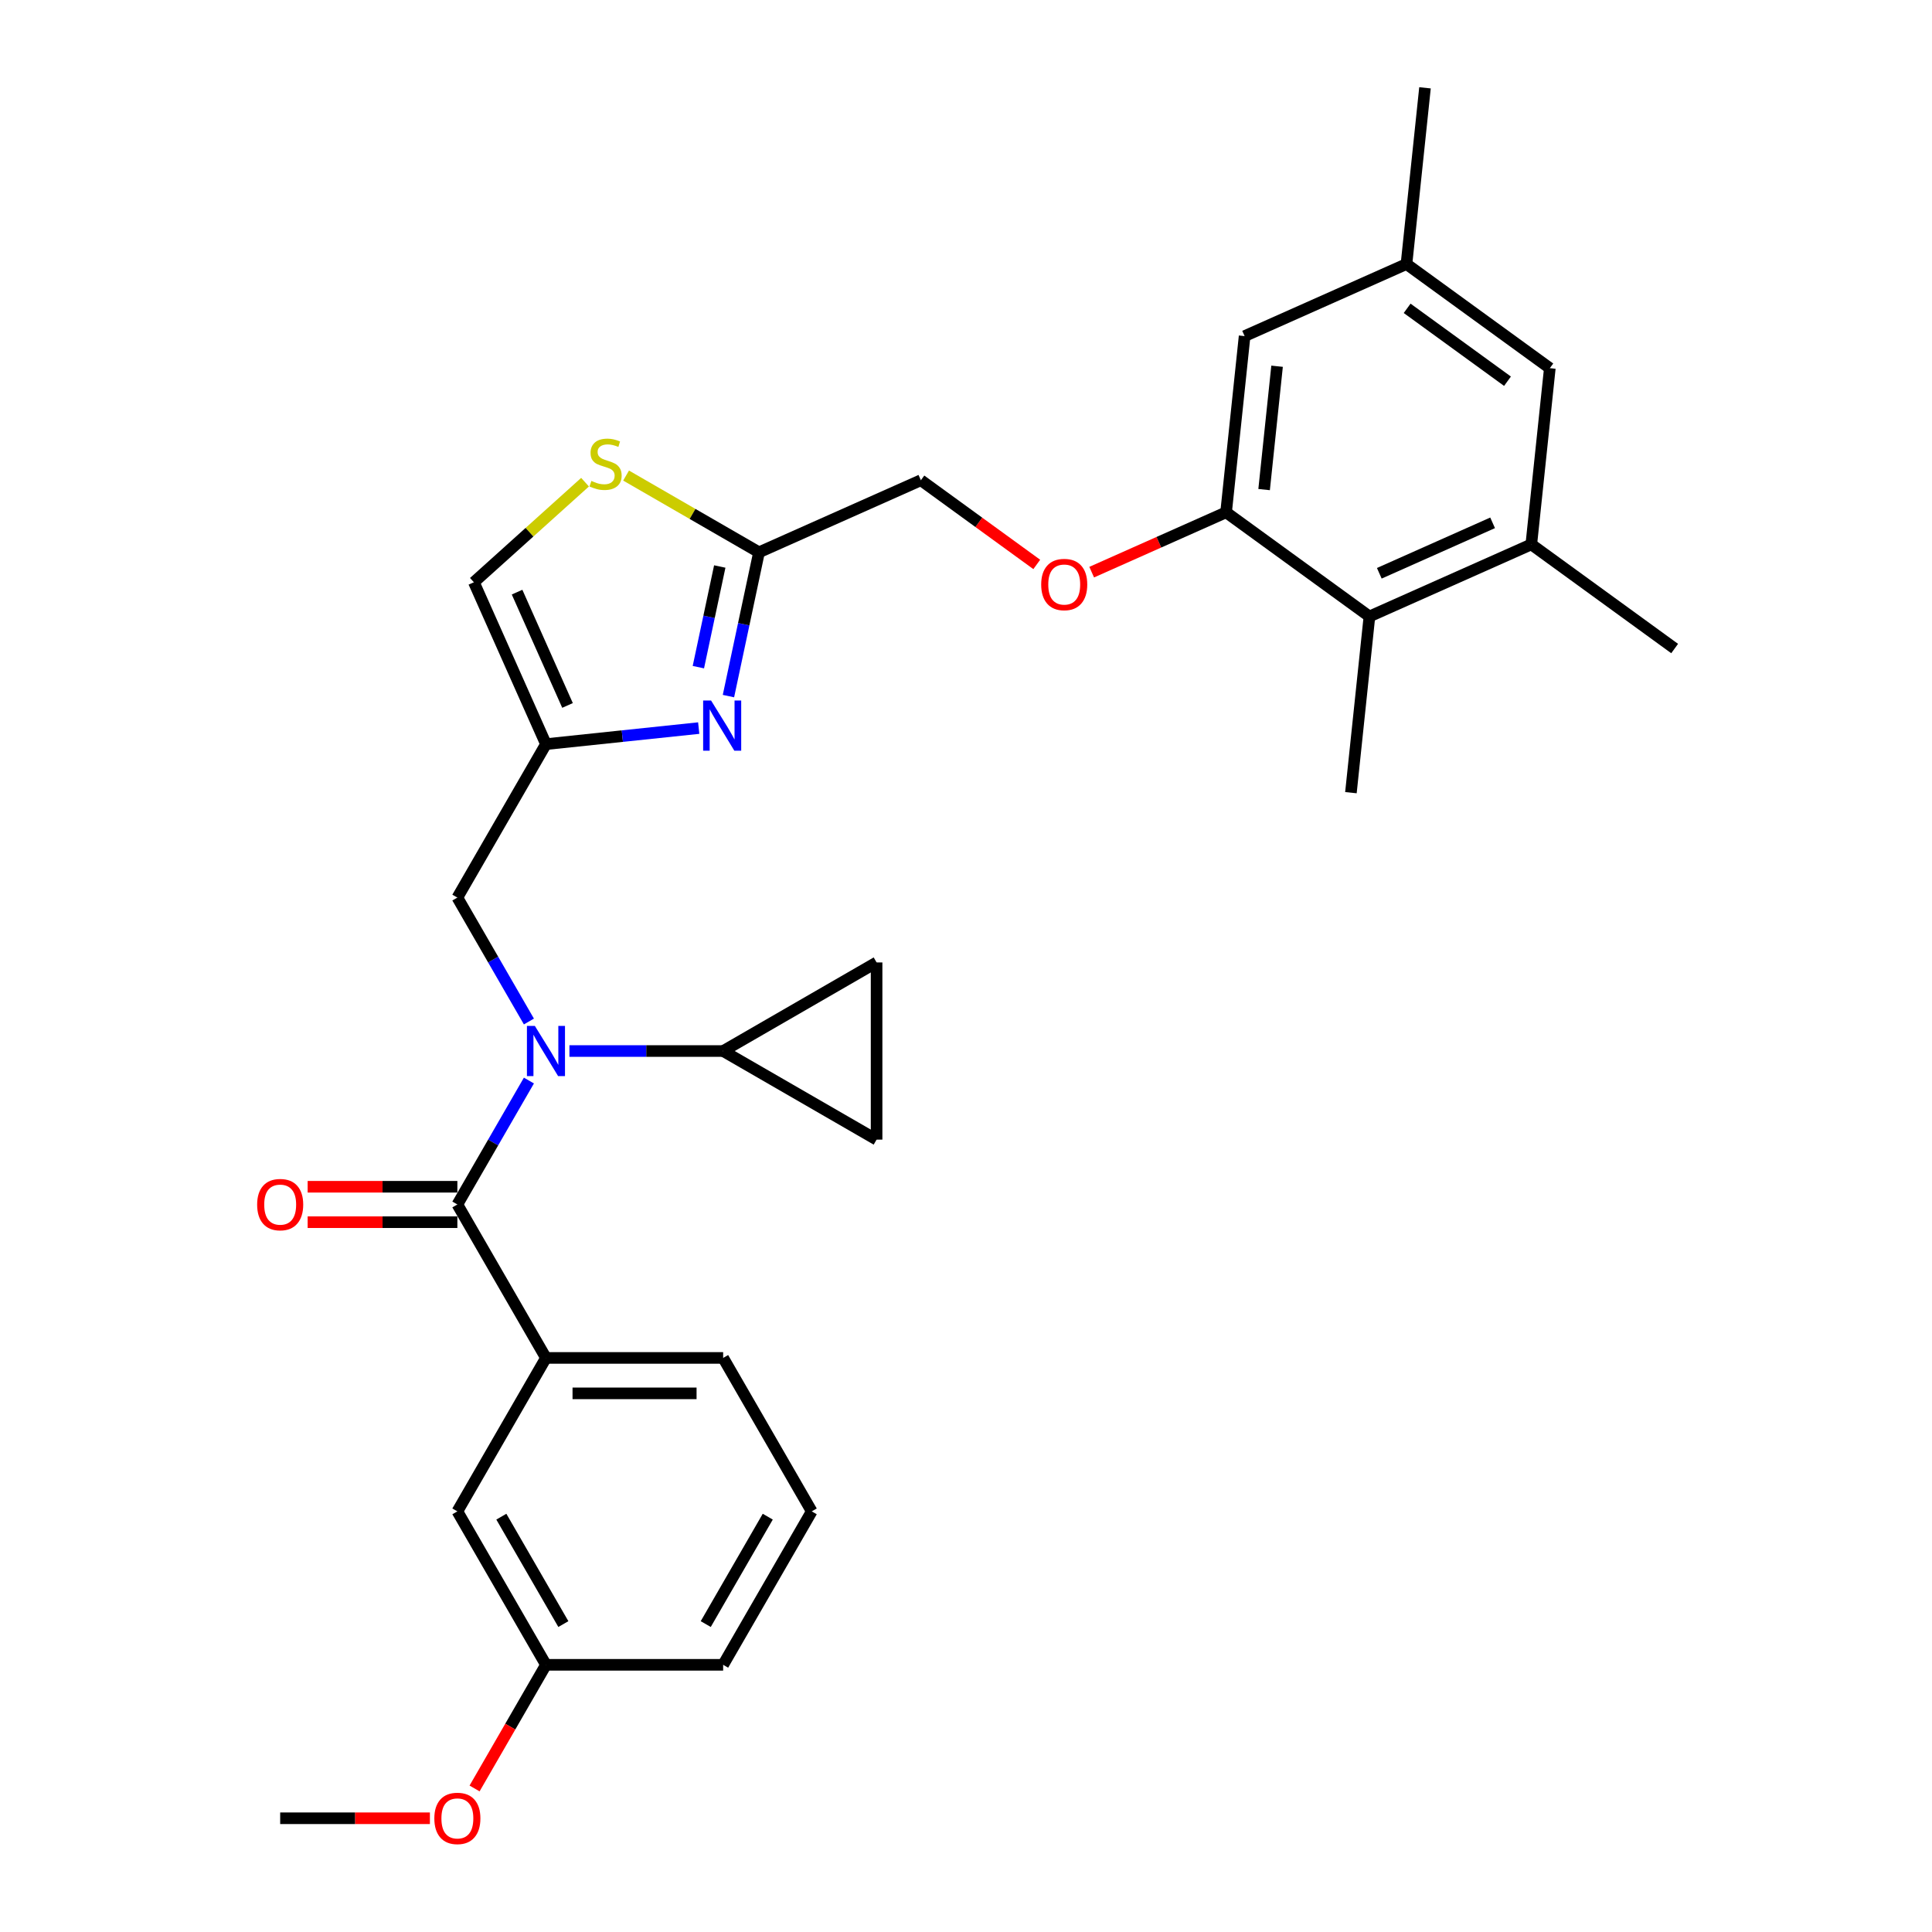 <?xml version='1.0' encoding='iso-8859-1'?>
<svg version='1.1' baseProfile='full'
              xmlns='http://www.w3.org/2000/svg'
                      xmlns:rdkit='http://www.rdkit.org/xml'
                      xmlns:xlink='http://www.w3.org/1999/xlink'
                  xml:space='preserve'
width='1000px' height='1000px' viewBox='0 0 1000 1000'>
<!-- END OF HEADER -->
<rect style='opacity:1.0;fill:#FFFFFF;stroke:none' width='1000' height='1000' x='0' y='0'> </rect>
<path class='bond-0' d='M 420.153,782.283 L 374.298,861.706' style='fill:none;fill-rule:evenodd;stroke:#000000;stroke-width:6px;stroke-linecap:butt;stroke-linejoin:miter;stroke-opacity:1' />
<path class='bond-0' d='M 397.39,785.025 L 365.291,840.622' style='fill:none;fill-rule:evenodd;stroke:#000000;stroke-width:6px;stroke-linecap:butt;stroke-linejoin:miter;stroke-opacity:1' />
<path class='bond-1' d='M 420.153,782.283 L 374.298,702.859' style='fill:none;fill-rule:evenodd;stroke:#000000;stroke-width:6px;stroke-linecap:butt;stroke-linejoin:miter;stroke-opacity:1' />
<path class='bond-2' d='M 273.766,528.732 L 255.249,496.66' style='fill:none;fill-rule:evenodd;stroke:#0000FF;stroke-width:6px;stroke-linecap:butt;stroke-linejoin:miter;stroke-opacity:1' />
<path class='bond-2' d='M 255.249,496.66 L 236.732,464.588' style='fill:none;fill-rule:evenodd;stroke:#000000;stroke-width:6px;stroke-linecap:butt;stroke-linejoin:miter;stroke-opacity:1' />
<path class='bond-3' d='M 273.766,559.29 L 255.249,591.363' style='fill:none;fill-rule:evenodd;stroke:#0000FF;stroke-width:6px;stroke-linecap:butt;stroke-linejoin:miter;stroke-opacity:1' />
<path class='bond-3' d='M 255.249,591.363 L 236.732,623.435' style='fill:none;fill-rule:evenodd;stroke:#000000;stroke-width:6px;stroke-linecap:butt;stroke-linejoin:miter;stroke-opacity:1' />
<path class='bond-4' d='M 294.729,544.011 L 334.513,544.011' style='fill:none;fill-rule:evenodd;stroke:#0000FF;stroke-width:6px;stroke-linecap:butt;stroke-linejoin:miter;stroke-opacity:1' />
<path class='bond-4' d='M 334.513,544.011 L 374.298,544.011' style='fill:none;fill-rule:evenodd;stroke:#000000;stroke-width:6px;stroke-linecap:butt;stroke-linejoin:miter;stroke-opacity:1' />
<path class='bond-5' d='M 236.732,614.264 L 197.984,614.264' style='fill:none;fill-rule:evenodd;stroke:#000000;stroke-width:6px;stroke-linecap:butt;stroke-linejoin:miter;stroke-opacity:1' />
<path class='bond-5' d='M 197.984,614.264 L 159.236,614.264' style='fill:none;fill-rule:evenodd;stroke:#FF0000;stroke-width:6px;stroke-linecap:butt;stroke-linejoin:miter;stroke-opacity:1' />
<path class='bond-5' d='M 236.732,632.606 L 197.984,632.606' style='fill:none;fill-rule:evenodd;stroke:#000000;stroke-width:6px;stroke-linecap:butt;stroke-linejoin:miter;stroke-opacity:1' />
<path class='bond-5' d='M 197.984,632.606 L 159.236,632.606' style='fill:none;fill-rule:evenodd;stroke:#FF0000;stroke-width:6px;stroke-linecap:butt;stroke-linejoin:miter;stroke-opacity:1' />
<path class='bond-6' d='M 236.732,623.435 L 282.587,702.859' style='fill:none;fill-rule:evenodd;stroke:#000000;stroke-width:6px;stroke-linecap:butt;stroke-linejoin:miter;stroke-opacity:1' />
<path class='bond-7' d='M 374.298,702.859 L 282.587,702.859' style='fill:none;fill-rule:evenodd;stroke:#000000;stroke-width:6px;stroke-linecap:butt;stroke-linejoin:miter;stroke-opacity:1' />
<path class='bond-7' d='M 360.541,721.201 L 296.343,721.201' style='fill:none;fill-rule:evenodd;stroke:#000000;stroke-width:6px;stroke-linecap:butt;stroke-linejoin:miter;stroke-opacity:1' />
<path class='bond-8' d='M 282.587,702.859 L 236.732,782.283' style='fill:none;fill-rule:evenodd;stroke:#000000;stroke-width:6px;stroke-linecap:butt;stroke-linejoin:miter;stroke-opacity:1' />
<path class='bond-9' d='M 374.298,544.011 L 453.721,498.156' style='fill:none;fill-rule:evenodd;stroke:#000000;stroke-width:6px;stroke-linecap:butt;stroke-linejoin:miter;stroke-opacity:1' />
<path class='bond-10' d='M 374.298,544.011 L 453.721,589.867' style='fill:none;fill-rule:evenodd;stroke:#000000;stroke-width:6px;stroke-linecap:butt;stroke-linejoin:miter;stroke-opacity:1' />
<path class='bond-11' d='M 236.732,464.588 L 282.587,385.164' style='fill:none;fill-rule:evenodd;stroke:#000000;stroke-width:6px;stroke-linecap:butt;stroke-linejoin:miter;stroke-opacity:1' />
<path class='bond-12' d='M 453.721,498.156 L 453.721,589.867' style='fill:none;fill-rule:evenodd;stroke:#000000;stroke-width:6px;stroke-linecap:butt;stroke-linejoin:miter;stroke-opacity:1' />
<path class='bond-13' d='M 536.625,292.147 L 506.635,270.358' style='fill:none;fill-rule:evenodd;stroke:#FF0000;stroke-width:6px;stroke-linecap:butt;stroke-linejoin:miter;stroke-opacity:1' />
<path class='bond-13' d='M 506.635,270.358 L 476.645,248.569' style='fill:none;fill-rule:evenodd;stroke:#000000;stroke-width:6px;stroke-linecap:butt;stroke-linejoin:miter;stroke-opacity:1' />
<path class='bond-14' d='M 565.055,296.146 L 599.839,280.66' style='fill:none;fill-rule:evenodd;stroke:#FF0000;stroke-width:6px;stroke-linecap:butt;stroke-linejoin:miter;stroke-opacity:1' />
<path class='bond-14' d='M 599.839,280.66 L 634.622,265.173' style='fill:none;fill-rule:evenodd;stroke:#000000;stroke-width:6px;stroke-linecap:butt;stroke-linejoin:miter;stroke-opacity:1' />
<path class='bond-15' d='M 476.645,248.569 L 392.863,285.871' style='fill:none;fill-rule:evenodd;stroke:#000000;stroke-width:6px;stroke-linecap:butt;stroke-linejoin:miter;stroke-opacity:1' />
<path class='bond-16' d='M 302.819,249.578 L 274.052,275.48' style='fill:none;fill-rule:evenodd;stroke:#CCCC00;stroke-width:6px;stroke-linecap:butt;stroke-linejoin:miter;stroke-opacity:1' />
<path class='bond-16' d='M 274.052,275.48 L 245.285,301.382' style='fill:none;fill-rule:evenodd;stroke:#000000;stroke-width:6px;stroke-linecap:butt;stroke-linejoin:miter;stroke-opacity:1' />
<path class='bond-17' d='M 324.059,246.147 L 358.461,266.009' style='fill:none;fill-rule:evenodd;stroke:#CCCC00;stroke-width:6px;stroke-linecap:butt;stroke-linejoin:miter;stroke-opacity:1' />
<path class='bond-17' d='M 358.461,266.009 L 392.863,285.871' style='fill:none;fill-rule:evenodd;stroke:#000000;stroke-width:6px;stroke-linecap:butt;stroke-linejoin:miter;stroke-opacity:1' />
<path class='bond-18' d='M 245.285,301.382 L 282.587,385.164' style='fill:none;fill-rule:evenodd;stroke:#000000;stroke-width:6px;stroke-linecap:butt;stroke-linejoin:miter;stroke-opacity:1' />
<path class='bond-18' d='M 267.636,306.489 L 293.748,365.136' style='fill:none;fill-rule:evenodd;stroke:#000000;stroke-width:6px;stroke-linecap:butt;stroke-linejoin:miter;stroke-opacity:1' />
<path class='bond-19' d='M 727.99,136.663 L 802.186,190.569' style='fill:none;fill-rule:evenodd;stroke:#000000;stroke-width:6px;stroke-linecap:butt;stroke-linejoin:miter;stroke-opacity:1' />
<path class='bond-19' d='M 728.338,159.588 L 780.275,197.322' style='fill:none;fill-rule:evenodd;stroke:#000000;stroke-width:6px;stroke-linecap:butt;stroke-linejoin:miter;stroke-opacity:1' />
<path class='bond-20' d='M 727.99,136.663 L 644.208,173.965' style='fill:none;fill-rule:evenodd;stroke:#000000;stroke-width:6px;stroke-linecap:butt;stroke-linejoin:miter;stroke-opacity:1' />
<path class='bond-21' d='M 727.99,136.663 L 737.577,45.455' style='fill:none;fill-rule:evenodd;stroke:#000000;stroke-width:6px;stroke-linecap:butt;stroke-linejoin:miter;stroke-opacity:1' />
<path class='bond-22' d='M 802.186,190.569 L 792.599,281.777' style='fill:none;fill-rule:evenodd;stroke:#000000;stroke-width:6px;stroke-linecap:butt;stroke-linejoin:miter;stroke-opacity:1' />
<path class='bond-23' d='M 792.599,281.777 L 708.817,319.079' style='fill:none;fill-rule:evenodd;stroke:#000000;stroke-width:6px;stroke-linecap:butt;stroke-linejoin:miter;stroke-opacity:1' />
<path class='bond-23' d='M 772.572,270.616 L 713.924,296.728' style='fill:none;fill-rule:evenodd;stroke:#000000;stroke-width:6px;stroke-linecap:butt;stroke-linejoin:miter;stroke-opacity:1' />
<path class='bond-24' d='M 792.599,281.777 L 866.795,335.683' style='fill:none;fill-rule:evenodd;stroke:#000000;stroke-width:6px;stroke-linecap:butt;stroke-linejoin:miter;stroke-opacity:1' />
<path class='bond-25' d='M 708.817,319.079 L 634.622,265.173' style='fill:none;fill-rule:evenodd;stroke:#000000;stroke-width:6px;stroke-linecap:butt;stroke-linejoin:miter;stroke-opacity:1' />
<path class='bond-26' d='M 708.817,319.079 L 699.231,410.287' style='fill:none;fill-rule:evenodd;stroke:#000000;stroke-width:6px;stroke-linecap:butt;stroke-linejoin:miter;stroke-opacity:1' />
<path class='bond-27' d='M 634.622,265.173 L 644.208,173.965' style='fill:none;fill-rule:evenodd;stroke:#000000;stroke-width:6px;stroke-linecap:butt;stroke-linejoin:miter;stroke-opacity:1' />
<path class='bond-27' d='M 654.302,253.409 L 661.012,189.563' style='fill:none;fill-rule:evenodd;stroke:#000000;stroke-width:6px;stroke-linecap:butt;stroke-linejoin:miter;stroke-opacity:1' />
<path class='bond-28' d='M 282.587,385.164 L 322.12,381.009' style='fill:none;fill-rule:evenodd;stroke:#000000;stroke-width:6px;stroke-linecap:butt;stroke-linejoin:miter;stroke-opacity:1' />
<path class='bond-28' d='M 322.12,381.009 L 361.653,376.854' style='fill:none;fill-rule:evenodd;stroke:#0000FF;stroke-width:6px;stroke-linecap:butt;stroke-linejoin:miter;stroke-opacity:1' />
<path class='bond-29' d='M 377.043,360.299 L 384.953,323.085' style='fill:none;fill-rule:evenodd;stroke:#0000FF;stroke-width:6px;stroke-linecap:butt;stroke-linejoin:miter;stroke-opacity:1' />
<path class='bond-29' d='M 384.953,323.085 L 392.863,285.871' style='fill:none;fill-rule:evenodd;stroke:#000000;stroke-width:6px;stroke-linecap:butt;stroke-linejoin:miter;stroke-opacity:1' />
<path class='bond-29' d='M 361.474,345.321 L 367.011,319.271' style='fill:none;fill-rule:evenodd;stroke:#0000FF;stroke-width:6px;stroke-linecap:butt;stroke-linejoin:miter;stroke-opacity:1' />
<path class='bond-29' d='M 367.011,319.271 L 372.549,293.222' style='fill:none;fill-rule:evenodd;stroke:#000000;stroke-width:6px;stroke-linecap:butt;stroke-linejoin:miter;stroke-opacity:1' />
<path class='bond-30' d='M 236.732,782.283 L 282.587,861.706' style='fill:none;fill-rule:evenodd;stroke:#000000;stroke-width:6px;stroke-linecap:butt;stroke-linejoin:miter;stroke-opacity:1' />
<path class='bond-30' d='M 259.495,785.025 L 291.593,840.622' style='fill:none;fill-rule:evenodd;stroke:#000000;stroke-width:6px;stroke-linecap:butt;stroke-linejoin:miter;stroke-opacity:1' />
<path class='bond-31' d='M 374.298,861.706 L 282.587,861.706' style='fill:none;fill-rule:evenodd;stroke:#000000;stroke-width:6px;stroke-linecap:butt;stroke-linejoin:miter;stroke-opacity:1' />
<path class='bond-32' d='M 282.587,861.706 L 264.112,893.705' style='fill:none;fill-rule:evenodd;stroke:#000000;stroke-width:6px;stroke-linecap:butt;stroke-linejoin:miter;stroke-opacity:1' />
<path class='bond-32' d='M 264.112,893.705 L 245.638,925.704' style='fill:none;fill-rule:evenodd;stroke:#FF0000;stroke-width:6px;stroke-linecap:butt;stroke-linejoin:miter;stroke-opacity:1' />
<path class='bond-33' d='M 222.516,941.13 L 183.769,941.13' style='fill:none;fill-rule:evenodd;stroke:#FF0000;stroke-width:6px;stroke-linecap:butt;stroke-linejoin:miter;stroke-opacity:1' />
<path class='bond-33' d='M 183.769,941.13 L 145.021,941.13' style='fill:none;fill-rule:evenodd;stroke:#000000;stroke-width:6px;stroke-linecap:butt;stroke-linejoin:miter;stroke-opacity:1' />
<path  class='atom-1' d='M 276.846 531.025
L 285.357 544.782
Q 286.2 546.139, 287.558 548.597
Q 288.915 551.055, 288.988 551.202
L 288.988 531.025
L 292.437 531.025
L 292.437 556.998
L 288.878 556.998
L 279.744 541.957
Q 278.68 540.196, 277.543 538.179
Q 276.442 536.161, 276.112 535.537
L 276.112 556.998
L 272.737 556.998
L 272.737 531.025
L 276.846 531.025
' fill='#0000FF'/>
<path  class='atom-3' d='M 133.099 623.509
Q 133.099 617.272, 136.18 613.787
Q 139.262 610.302, 145.021 610.302
Q 150.78 610.302, 153.862 613.787
Q 156.943 617.272, 156.943 623.509
Q 156.943 629.818, 153.825 633.413
Q 150.707 636.972, 145.021 636.972
Q 139.298 636.972, 136.18 633.413
Q 133.099 629.855, 133.099 623.509
M 145.021 634.037
Q 148.983 634.037, 151.111 631.396
Q 153.275 628.718, 153.275 623.509
Q 153.275 618.409, 151.111 615.842
Q 148.983 613.237, 145.021 613.237
Q 141.059 613.237, 138.895 615.805
Q 136.767 618.373, 136.767 623.509
Q 136.767 628.754, 138.895 631.396
Q 141.059 634.037, 145.021 634.037
' fill='#FF0000'/>
<path  class='atom-9' d='M 538.918 302.549
Q 538.918 296.312, 541.999 292.827
Q 545.081 289.342, 550.84 289.342
Q 556.6 289.342, 559.681 292.827
Q 562.763 296.312, 562.763 302.549
Q 562.763 308.858, 559.644 312.453
Q 556.526 316.012, 550.84 316.012
Q 545.117 316.012, 541.999 312.453
Q 538.918 308.895, 538.918 302.549
M 550.84 313.077
Q 554.802 313.077, 556.93 310.436
Q 559.094 307.758, 559.094 302.549
Q 559.094 297.449, 556.93 294.882
Q 554.802 292.277, 550.84 292.277
Q 546.878 292.277, 544.714 294.845
Q 542.586 297.413, 542.586 302.549
Q 542.586 307.794, 544.714 310.436
Q 546.878 313.077, 550.84 313.077
' fill='#FF0000'/>
<path  class='atom-11' d='M 306.102 248.93
Q 306.396 249.04, 307.606 249.554
Q 308.817 250.067, 310.138 250.397
Q 311.495 250.691, 312.815 250.691
Q 315.273 250.691, 316.704 249.517
Q 318.135 248.306, 318.135 246.215
Q 318.135 244.785, 317.401 243.904
Q 316.704 243.024, 315.603 242.547
Q 314.503 242.07, 312.669 241.52
Q 310.358 240.823, 308.964 240.162
Q 307.606 239.502, 306.616 238.108
Q 305.662 236.714, 305.662 234.366
Q 305.662 231.101, 307.863 229.084
Q 310.101 227.066, 314.503 227.066
Q 317.511 227.066, 320.923 228.497
L 320.079 231.322
Q 316.961 230.038, 314.613 230.038
Q 312.082 230.038, 310.688 231.101
Q 309.294 232.129, 309.33 233.926
Q 309.33 235.32, 310.027 236.164
Q 310.761 237.008, 311.788 237.485
Q 312.852 237.961, 314.613 238.512
Q 316.961 239.245, 318.355 239.979
Q 319.749 240.713, 320.739 242.217
Q 321.766 243.684, 321.766 246.215
Q 321.766 249.81, 319.345 251.755
Q 316.961 253.662, 312.962 253.662
Q 310.651 253.662, 308.89 253.149
Q 307.166 252.672, 305.112 251.828
L 306.102 248.93
' fill='#CCCC00'/>
<path  class='atom-23' d='M 368.054 362.591
L 376.565 376.348
Q 377.409 377.705, 378.766 380.163
Q 380.123 382.621, 380.197 382.768
L 380.197 362.591
L 383.645 362.591
L 383.645 388.564
L 380.086 388.564
L 370.952 373.523
Q 369.888 371.762, 368.751 369.745
Q 367.651 367.727, 367.32 367.104
L 367.32 388.564
L 363.945 388.564
L 363.945 362.591
L 368.054 362.591
' fill='#0000FF'/>
<path  class='atom-29' d='M 224.809 941.204
Q 224.809 934.967, 227.891 931.482
Q 230.972 927.997, 236.732 927.997
Q 242.491 927.997, 245.572 931.482
Q 248.654 934.967, 248.654 941.204
Q 248.654 947.513, 245.536 951.108
Q 242.418 954.667, 236.732 954.667
Q 231.009 954.667, 227.891 951.108
Q 224.809 947.55, 224.809 941.204
M 236.732 951.732
Q 240.693 951.732, 242.821 949.091
Q 244.986 946.413, 244.986 941.204
Q 244.986 936.104, 242.821 933.537
Q 240.693 930.932, 236.732 930.932
Q 232.77 930.932, 230.605 933.5
Q 228.478 936.068, 228.478 941.204
Q 228.478 946.449, 230.605 949.091
Q 232.77 951.732, 236.732 951.732
' fill='#FF0000'/>
</svg>
